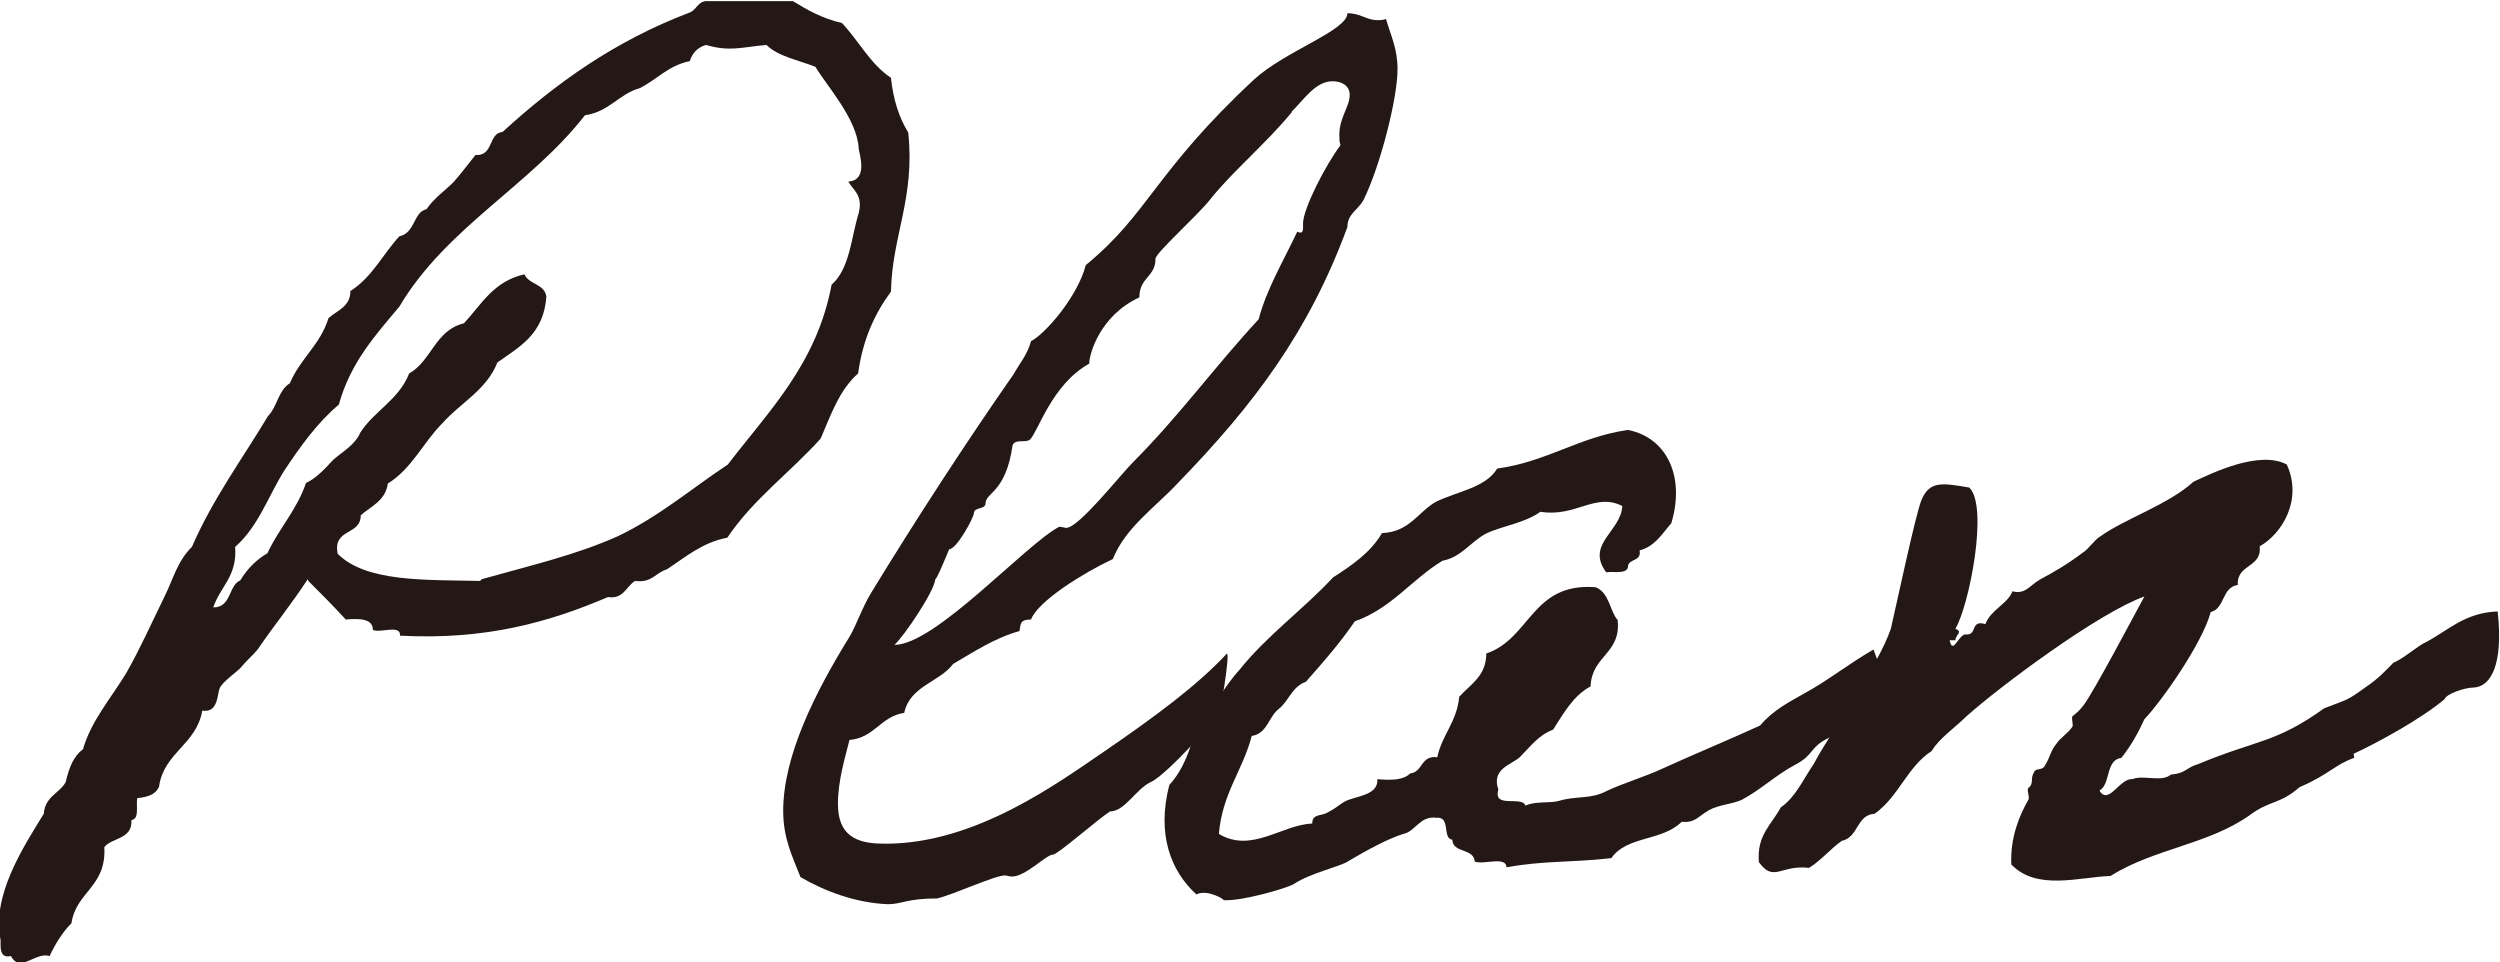 <?xml version="1.0" encoding="UTF-8"?>
<svg id="_レイヤー_1" data-name="レイヤー 1" xmlns="http://www.w3.org/2000/svg" viewBox="0 0 43.38 16.7">
  <defs>
    <style>
      .cls-1 {
        fill: #231815;
      }
    </style>
  </defs>
  <path class="cls-1" d="M5.34,10.05c-.28.43-.59.81-.87,1.22-.08.1-.2.2-.28.3-.06.08-.34.26-.38.38-.04.08-.02.43-.3.38-.1.59-.67.73-.75,1.32-.06.14-.2.18-.38.2-.02.16.04.36-.1.38.02.34-.34.3-.47.47.04.69-.49.77-.57,1.32-.16.16-.28.36-.38.57-.24-.08-.51.3-.67,0-.2.04-.18-.14-.18-.28-.16-.77.4-1.62.75-2.19.02-.3.28-.36.38-.55.06-.26.14-.45.3-.57.14-.49.49-.89.75-1.32.24-.42.43-.85.67-1.34.14-.28.22-.61.47-.85.36-.83.87-1.52,1.32-2.27.16-.16.18-.45.38-.57.18-.43.53-.67.67-1.13.16-.14.38-.2.38-.47.38-.24.57-.65.85-.95.28-.06.24-.42.47-.47.14-.2.32-.32.47-.47.14-.16.26-.32.38-.47.32.02.22-.38.47-.4.93-.85,1.95-1.58,3.24-2.07.12-.04.14-.18.28-.2h1.52c.26.16.51.3.85.38.3.32.49.71.85.95.04.38.14.69.3.95.12,1.15-.28,1.78-.3,2.76-.28.38-.49.83-.57,1.42-.32.28-.47.71-.65,1.13-.53.59-1.17,1.05-1.62,1.72-.43.08-.73.34-1.05.55-.2.06-.26.24-.55.2-.16.1-.2.32-.47.28-1.01.43-2.11.75-3.61.67.02-.2-.34-.04-.47-.1,0-.2-.24-.2-.47-.18-.22-.24-.43-.45-.65-.67ZM8.36,10.05c.85-.24,1.64-.42,2.37-.75.71-.34,1.28-.83,1.9-1.24.71-.93,1.54-1.74,1.8-3.12.32-.28.34-.83.47-1.24.08-.32-.1-.4-.18-.55.34-.02.2-.45.18-.57-.02-.51-.57-1.11-.75-1.42-.3-.12-.65-.18-.85-.38-.45.04-.63.12-1.05,0-.14.04-.24.14-.28.28-.38.08-.57.32-.87.47-.36.1-.53.41-.95.47-.95,1.22-2.41,1.95-3.22,3.32-.41.49-.85.97-1.05,1.7-.38.32-.67.73-.95,1.15-.28.45-.45.97-.85,1.32.04.51-.26.69-.38,1.05.32,0,.26-.38.47-.47.12-.2.28-.36.47-.47.2-.43.51-.75.67-1.22.18-.08.34-.26.47-.4.16-.14.38-.26.47-.47.24-.38.67-.57.85-1.03.39-.22.45-.75.95-.87.3-.32.51-.73,1.05-.85.08.18.34.16.38.38-.04.67-.49.89-.85,1.15-.18.47-.65.71-.95,1.05-.34.34-.53.79-.95,1.05-.04.3-.3.4-.47.55,0,.36-.49.22-.4.67.49.49,1.5.45,2.47.47Z"/>
  <path class="cls-1" d="M21.16,12.4s-.89,1.03-1.19,1.17c-.26.12-.45.51-.71.51-.24.16-.91.75-.99.75-.12,0-.47.38-.71.38-.04,0-.1-.02-.12-.02-.18,0-.91.34-1.18.4-.53,0-.61.1-.85.1-.55-.02-1.09-.22-1.52-.47-.14-.36-.3-.67-.3-1.15,0-.95.55-2.05,1.15-3.02.12-.2.22-.51.38-.77.77-1.26,1.62-2.57,2.47-3.79.1-.18.24-.34.3-.57.24-.12.81-.77.95-1.32,1.09-.89,1.2-1.62,2.92-3.22.53-.49,1.62-.85,1.62-1.15.24,0,.32.12.53.12.04,0,.08,0,.14-.02.08.28.2.51.2.87,0,.51-.3,1.68-.59,2.27-.1.18-.28.24-.28.47-.67,1.82-1.62,3.08-2.94,4.44-.39.42-.91.77-1.13,1.32-.51.24-1.3.73-1.42,1.05-.18,0-.18.06-.2.2-.43.12-.79.36-1.15.57-.24.32-.75.38-.85.85-.41.06-.51.43-.95.47-.08.32-.2.71-.2,1.11,0,.63.43.69.83.69,1.56,0,2.98-1.05,3.79-1.6.89-.61,1.62-1.15,2.13-1.7.06.02-.14,1.15-.14,1.07ZM22.42,1.94c-.43.53-1.05,1.05-1.42,1.52-.22.28-.95.93-.95,1.03,0,.32-.28.32-.28.67-.69.32-.87.99-.87,1.15-.65.36-.89,1.19-1.03,1.32-.08.06-.26-.02-.3.1-.12.83-.47.81-.47,1.01,0,.1-.2.06-.2.16,0,.08-.3.63-.43.63,0,0-.24.59-.24.51,0,.2-.55,1.01-.71,1.15.71,0,2.27-1.74,2.86-2.05.04,0,.1.02.12.02.22,0,.93-.91,1.17-1.15.77-.77,1.42-1.66,2.17-2.47.14-.53.43-1.01.67-1.52.12.06.1-.06.1-.14,0-.26.4-1.03.65-1.36-.02-.06-.02-.12-.02-.18,0-.3.18-.49.18-.69,0-.18-.16-.24-.3-.24-.3,0-.51.34-.71.53Z"/>
  <path class="cls-1" d="M32.77,11.97c-.34.18-.71.67-1.03.83-.34.16-.26.3-.59.47-.34.18-.59.43-.93.61-.18.08-.39.08-.57.18-.2.12-.24.22-.47.2-.34.34-.95.24-1.22.63-.69.08-1.17.04-1.82.16,0-.2-.4-.04-.55-.1-.02-.24-.38-.14-.39-.38-.18-.02-.02-.41-.28-.38-.28-.04-.36.24-.57.28-.26.08-.63.28-.95.47-.14.1-.65.2-.95.4-.14.08-.91.3-1.22.28.04,0-.28-.2-.47-.1-.45-.41-.69-1.05-.47-1.9.24-.26.38-.63.47-1.05.3-.26.47-.65.75-.95.47-.59,1.11-1.05,1.62-1.6.34-.22.65-.43.85-.77.49-.02.63-.38.95-.55.38-.18.85-.24,1.05-.57.87-.12,1.42-.55,2.27-.67.69.14.99.83.75,1.62-.16.18-.28.4-.55.47.04.2-.2.14-.2.28-.02.14-.24.08-.38.1-.36-.49.26-.71.28-1.15-.47-.24-.81.2-1.42.1-.28.2-.65.24-.95.38-.28.16-.43.41-.75.47-.53.32-.89.83-1.52,1.05-.26.38-.55.71-.85,1.05-.24.08-.3.34-.47.47-.18.14-.2.43-.47.47-.16.61-.51.99-.57,1.7.57.34,1.09-.16,1.62-.18,0-.18.16-.12.28-.2.12-.06.18-.12.28-.18.18-.1.59-.1.57-.39.24.02.45.02.57-.1.22-.02.18-.32.47-.28.08-.39.34-.61.38-1.05.2-.22.47-.36.47-.75.77-.26.79-1.24,1.9-1.15.24.1.24.41.38.57.06.59-.45.61-.47,1.15-.3.16-.47.47-.65.75-.26.1-.4.3-.57.47-.14.14-.51.2-.38.57-.1.34.41.1.47.28.16-.08.4-.04.57-.08.32-.1.55-.02.85-.18.3-.14.65-.24.95-.38.57-.26,1.13-.49,1.7-.75.24-.28.51-.41.79-.57.4-.22.73-.49,1.18-.75,0,0,.24.69.3.67Z"/>
  <path class="cls-1" d="M40.85,13.15c-.34.12-.42.28-.95.51-.34.3-.51.22-.87.49-.73.51-1.64.57-2.41,1.05-.55.02-1.28.26-1.72-.2-.02-.47.14-.85.3-1.13.02-.04-.04-.18,0-.2.1-.08.02-.16.1-.28.02-.06.14-.02.18-.1.1-.16.1-.26.2-.38.06-.1.2-.18.28-.3.02-.02-.02-.16,0-.18.1-.08.12-.1.2-.2.2-.28.81-1.44,1.05-1.88-.79.28-2.51,1.56-3.1,2.09-.18.18-.47.38-.59.59-.43.28-.57.79-.99,1.09-.32.02-.28.41-.57.47-.2.14-.36.34-.57.47-.49-.06-.61.26-.87-.1-.04-.47.22-.65.38-.95.26-.18.39-.49.57-.75.3-.57,1.11-1.68,1.34-2.35.08-.34.43-1.99.53-2.23.14-.34.36-.3.83-.22.34.32,0,2.05-.24,2.45.14.06,0,.1,0,.2h-.1c.06.28.16-.14.3-.1.18,0,.06-.26.32-.18.1-.26.38-.34.47-.57.22.06.3-.1.47-.2.26-.14.47-.26.75-.47.1-.06.2-.22.3-.28.45-.32,1.18-.55,1.62-.95.34-.16,1.15-.55,1.62-.3.28.61-.08,1.2-.47,1.42.04.38-.4.3-.38.67-.28.04-.22.41-.47.47-.14.53-.83,1.52-1.15,1.86-.12.26-.24.47-.4.67-.28.04-.18.45-.38.57.16.26.35-.22.57-.2.2-.08.51.06.67-.08.26-.02.26-.12.47-.18,1.03-.43,1.34-.36,2.19-.97.41-.16.38-.12.71-.36.24-.16.36-.3.49-.43.16-.06.43-.3.57-.36.38-.2.67-.51,1.24-.53.1.93-.12,1.3-.41,1.32-.18,0-.49.12-.51.2-.4.34-1.15.75-1.58.95Z"/>
</svg>